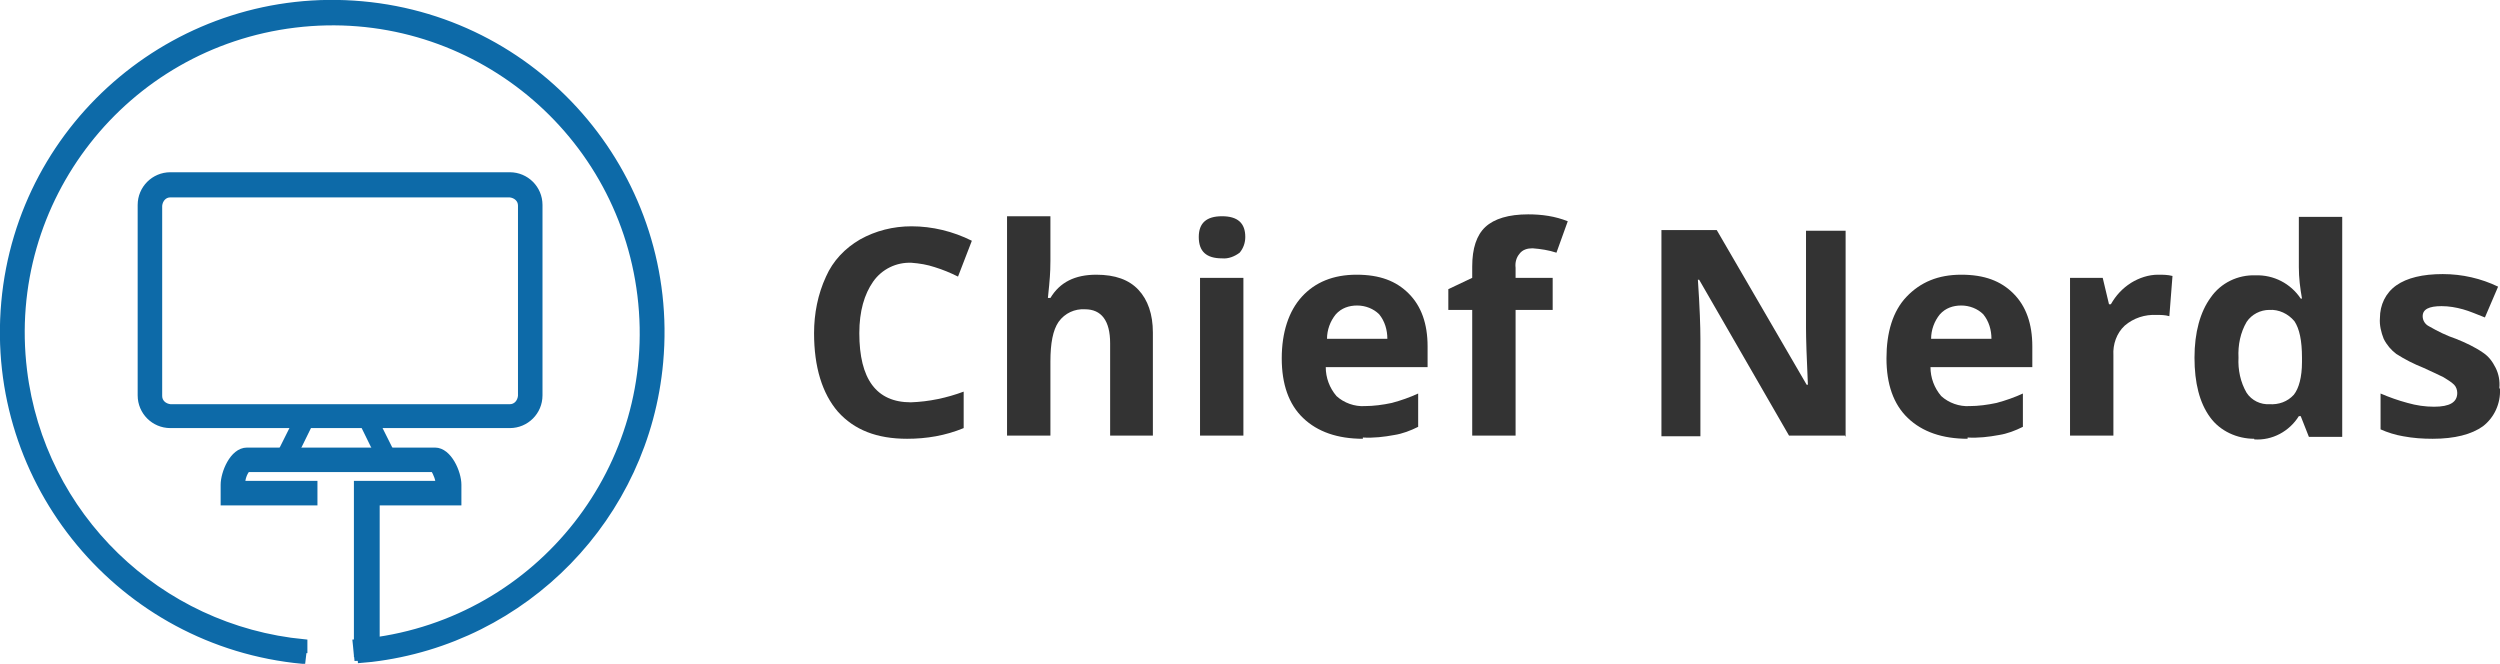 <?xml version="1.0" encoding="UTF-8"?>
<svg xmlns="http://www.w3.org/2000/svg" version="1.1" viewBox="0 0 397.7 105.6">
  <defs>
    <style>
      .cls-1 {
        fill: #0d6aa8;
        stroke: #0d6aa8;
        stroke-miterlimit: 10;
      }

      .cls-2 {
        fill: #333;
      }
    </style>
  </defs>
  <!-- Generator: Adobe Illustrator 28.7.1, SVG Export Plug-In . SVG Version: 1.2.0 Build 142)  -->
  <g>
    <g id="Laag_1-2">
      <g id="Group_21">
        <g id="Group_17">
          <path id="Path_1216" class="cls-1" d="M81,66.7H27.1c-2.1,0-3.8-1.7-3.8-3.8v-30.3c0-2.1,1.7-3.8,3.8-3.8h54c2.1,0,3.8,1.7,3.8,3.8h0v30.3c0,2.1-1.7,3.8-3.8,3.8h0ZM27.1,30c-1.4,0-2.6,1.2-2.6,2.6v30.3c0,1.4,1.2,2.6,2.6,2.6h54c1.4,0,2.6-1.2,2.6-2.6v-30.3c0-1.4-1.2-2.6-2.6-2.6H27.1Z"/>
          <path id="Path_1217" class="cls-1" d="M81,67.6H27.1c-2.6,0-4.7-2.1-4.7-4.7v-30.3c0-2.6,2.1-4.7,4.7-4.7h54c2.6,0,4.7,2.1,4.7,4.7v30.3c0,2.6-2.1,4.7-4.7,4.7h0ZM27.1,30.9c-1,0-1.7.8-1.8,1.8v30.3c0,1,.8,1.7,1.8,1.8h54c1,0,1.7-.8,1.8-1.8v-30.3c0-1-.8-1.7-1.8-1.8H27.1Z"/>
        </g>
        <g id="Group_18">
          <path id="Path_1218" class="cls-1" d="M62.7,73.9h-18.5l4.1-8.3h10.2l4.1,8.3h0ZM46.1,72.7h14.7l-3-5.9h-8.7l-3,5.9Z"/>
          <path id="Path_1219" class="cls-1" d="M63.4,74.3h-19.9l4.6-9.2h10.7l4.6,9.2h0ZM44.9,73.4h17.1l-3.7-7.4h-9.7l-3.7,7.4h0ZM61.5,73.1h-16.1l3.4-6.8h9.3l3.4,6.8ZM46.8,72.2h13.3l-2.5-5.1h-8.2s-2.5,5.1-2.5,5.1Z"/>
        </g>
        <g id="Group_19">
          <path id="Path_1220" class="cls-1" d="M48.2,104.2C19.9,101.6-1,76.5,1.5,48.2,4.1,19.9,29.2-1,57.5,1.5c28.3,2.6,49.2,27.6,46.7,56-2.2,24.2-21,43.6-45.1,46.5h-1.4c0,.1-.1-1-.1-1h1.3c27.5-3.5,47.1-28.6,43.8-56.1C99.3,19.3,74.2-.3,46.7,3.1,19.2,6.4-.4,31.5,2.9,59c2.9,23.5,21.8,41.8,45.4,43.9"/>
          <path id="Path_1221" class="cls-1" d="M56.9,105.1l-.3-2.9,2.2-.2c27.1-3.3,46.4-27.9,43.1-55C98.6,19.9,74,.6,46.9,3.9,19.8,7.2.5,31.8,3.8,58.9c2.8,23.1,21.4,41.1,44.6,43.3v1.2h-.1l-.2,1.7C19.3,102.4-1.9,76.9.7,48.1,3.3,19.3,28.8-1.9,57.6.7c28.8,2.6,50,28.1,47.4,56.9-2.2,24.6-21.4,44.3-45.9,47.2l-2.2.2h0Z"/>
        </g>
        <g id="Group_20">
          <path id="Path_1222" class="cls-1" d="M58.8,103.2h-1.2v-25.2h13v-.8c0-.9-.7-3.3-1.6-3.3h-29.9c-.9,0-1.6,2.4-1.6,3.3v.8h11.5v1.2h-12.7v-1.9c0-1.5,1.2-4.5,2.8-4.5h29.9c1.5,0,2.8,3,2.8,4.5v1.9h-13v24.1h0Z"/>
          <path id="Path_1223" class="cls-1" d="M59.7,104h-2.9v-27h13c0-.8-.4-1.7-.8-2.4h-29.7c-.5.7-.8,1.5-.8,2.4h11.5v2.9h-14.4v-2.8c0-1.8,1.4-5.4,3.7-5.4h29.9c2.2,0,3.7,3.5,3.7,5.4v2.8h-13v24.1h0Z"/>
        </g>
      </g>
      <g id="Group_22">
        <path id="Path_1224" class="cls-2" d="M145,41.8c-2.4-.1-4.7,1-6.1,3-1.4,2-2.2,4.7-2.2,8.2,0,7.3,2.7,11,8.2,11,2.9-.1,5.7-.7,8.4-1.7v5.8c-2.9,1.2-5.9,1.7-9,1.7-4.8,0-8.4-1.4-11-4.3-2.5-2.9-3.8-7.1-3.8-12.5,0-3.1.6-6.2,1.9-9,1.1-2.5,3-4.5,5.4-5.9,2.5-1.4,5.3-2.1,8.2-2.1,3.3,0,6.6.8,9.6,2.3l-2.2,5.7c-1.2-.6-2.4-1.1-3.7-1.5-1.2-.4-2.4-.6-3.7-.7h0Z"/>
        <path id="Path_1225" class="cls-2" d="M183.5,69.3h-6.9v-14.7c0-3.6-1.4-5.4-4-5.4-1.6-.1-3.2.6-4.2,2-.9,1.3-1.3,3.4-1.3,6.3v11.8h-6.9v-34.9h6.9v7.1c0,.5,0,1.9-.2,3.9l-.2,2h.4c1.5-2.5,3.9-3.7,7.3-3.7,3,0,5.2.8,6.7,2.4,1.5,1.6,2.3,3.9,2.3,6.8v16.4h0Z"/>
        <path id="Path_1226" class="cls-2" d="M190.7,37.7c0-2.2,1.2-3.3,3.7-3.3s3.7,1.1,3.7,3.3c0,.9-.3,1.8-.9,2.5-.8.6-1.8,1-2.8.9-2.5,0-3.7-1.1-3.7-3.4ZM197.8,69.3h-6.9v-25.1h6.9v25.1Z"/>
        <path id="Path_1227" class="cls-2" d="M216.8,69.8c-4,0-7.2-1.1-9.5-3.3s-3.4-5.4-3.4-9.5c0-4.1,1.1-7.5,3.2-9.8s5-3.5,8.7-3.5,6.3,1,8.3,3,3,4.8,3,8.4v3.3h-16.2c0,1.7.6,3.3,1.7,4.6,1.2,1.1,2.9,1.7,4.5,1.6,1.4,0,2.9-.2,4.3-.5,1.5-.4,2.9-.9,4.2-1.5v5.3c-1.2.6-2.5,1.1-3.8,1.3-1.6.3-3.3.5-5,.4h0ZM215.9,48.6c-1.3,0-2.5.4-3.4,1.4-.9,1.1-1.4,2.5-1.4,3.9h9.6c0-1.4-.4-2.8-1.3-3.9-.9-.9-2.2-1.4-3.5-1.4h0Z"/>
        <path id="Path_1228" class="cls-2" d="M247,49.3h-5.9v20h-6.9v-20h-3.8v-3.3l3.8-1.8v-1.8c0-2.9.7-5,2.1-6.3s3.7-2,6.8-2c2.2,0,4.3.3,6.3,1.1l-1.8,5c-1.2-.4-2.5-.6-3.8-.7-.8,0-1.6.2-2.1.9-.5.6-.7,1.4-.6,2.2v1.6h5.9v5.1h0Z"/>
        <path id="Path_1229" class="cls-2" d="M293.5,69.3h-8.9l-14.3-24.8h-.2c.3,4.4.4,7.5.4,9.4v15.5h-6.2v-32.8h8.8l14.3,24.6h.2c-.2-4.3-.3-7.3-.3-9v-15.5h6.3v32.8Z"/>
        <path id="Path_1230" class="cls-2" d="M313,69.8c-4,0-7.2-1.1-9.5-3.3-2.3-2.2-3.4-5.4-3.4-9.5,0-4.1,1-7.5,3.2-9.8s5-3.5,8.7-3.5,6.3,1,8.3,3,3,4.8,3,8.4v3.3h-16.2c0,1.7.6,3.3,1.7,4.6,1.2,1.1,2.9,1.7,4.5,1.6,1.4,0,2.9-.2,4.3-.5,1.5-.4,2.9-.9,4.2-1.5v5.3c-1.2.6-2.5,1.1-3.8,1.3-1.6.3-3.3.5-5,.4h0ZM312,48.6c-1.3,0-2.5.4-3.4,1.4-.9,1.1-1.4,2.5-1.4,3.9h9.6c0-1.4-.4-2.8-1.3-3.9-.9-.9-2.2-1.4-3.5-1.4h0Z"/>
        <path id="Path_1231" class="cls-2" d="M343.3,43.7c.8,0,1.5,0,2.3.2l-.5,6.4c-.7-.2-1.3-.2-2-.2-1.9-.1-3.7.5-5.1,1.7-1.3,1.2-1.9,3-1.8,4.7v12.8h-6.9v-25.1h5.2l1,4.2h.3c.8-1.4,1.8-2.5,3.2-3.4,1.3-.8,2.8-1.3,4.3-1.3h0Z"/>
        <path id="Path_1232" class="cls-2" d="M358.6,69.8c-2.7,0-5.4-1.2-7-3.4-1.7-2.3-2.5-5.5-2.5-9.5,0-4,.9-7.3,2.6-9.6,1.6-2.3,4.3-3.6,7.1-3.5,2.9-.1,5.6,1.3,7.2,3.7h.2c-.3-1.7-.5-3.3-.5-5v-8h6.9v35h-5.3l-1.3-3.3h-.3c-1.5,2.4-4.2,3.9-7.1,3.7h0ZM361,64.3c1.5.1,2.9-.4,3.9-1.5.8-1,1.3-2.8,1.3-5.2v-.7c0-2.7-.4-4.6-1.2-5.8-1-1.2-2.5-1.9-4-1.8-1.4,0-2.8.7-3.6,1.9-1,1.7-1.4,3.7-1.3,5.7-.1,1.9.3,3.9,1.3,5.6.8,1.2,2.2,1.9,3.7,1.8h0Z"/>
        <path id="Path_1233" class="cls-2" d="M397.7,61.9c.1,2.3-.9,4.5-2.7,5.9-1.8,1.3-4.5,2-8,2-1.6,0-3.1-.1-4.7-.4-1.2-.2-2.5-.6-3.6-1.1v-5.7c1.4.6,2.8,1.1,4.3,1.5,1.4.4,2.8.6,4.2.6,2.5,0,3.7-.7,3.7-2.2,0-.5-.2-1-.5-1.3-.5-.5-1.1-.8-1.7-1.2-.8-.4-1.9-.9-3.2-1.5-1.5-.6-2.9-1.3-4.3-2.2-.8-.6-1.5-1.4-2-2.4-.4-1-.7-2.2-.6-3.3,0-2.1.9-4,2.6-5.2,1.7-1.2,4.2-1.8,7.4-1.8,3.1,0,6.1.7,8.8,2l-2.1,4.9c-1.3-.5-2.4-1-3.5-1.3-1.1-.3-2.2-.5-3.4-.5-2,0-3,.5-3,1.6,0,.7.4,1.3,1,1.6,1.4.8,2.8,1.5,4.3,2,1.5.6,3,1.3,4.3,2.2.9.6,1.5,1.4,2,2.4.5,1,.7,2.1.6,3.2h0Z"/>
      </g>
    </g>
  </g>
</svg>